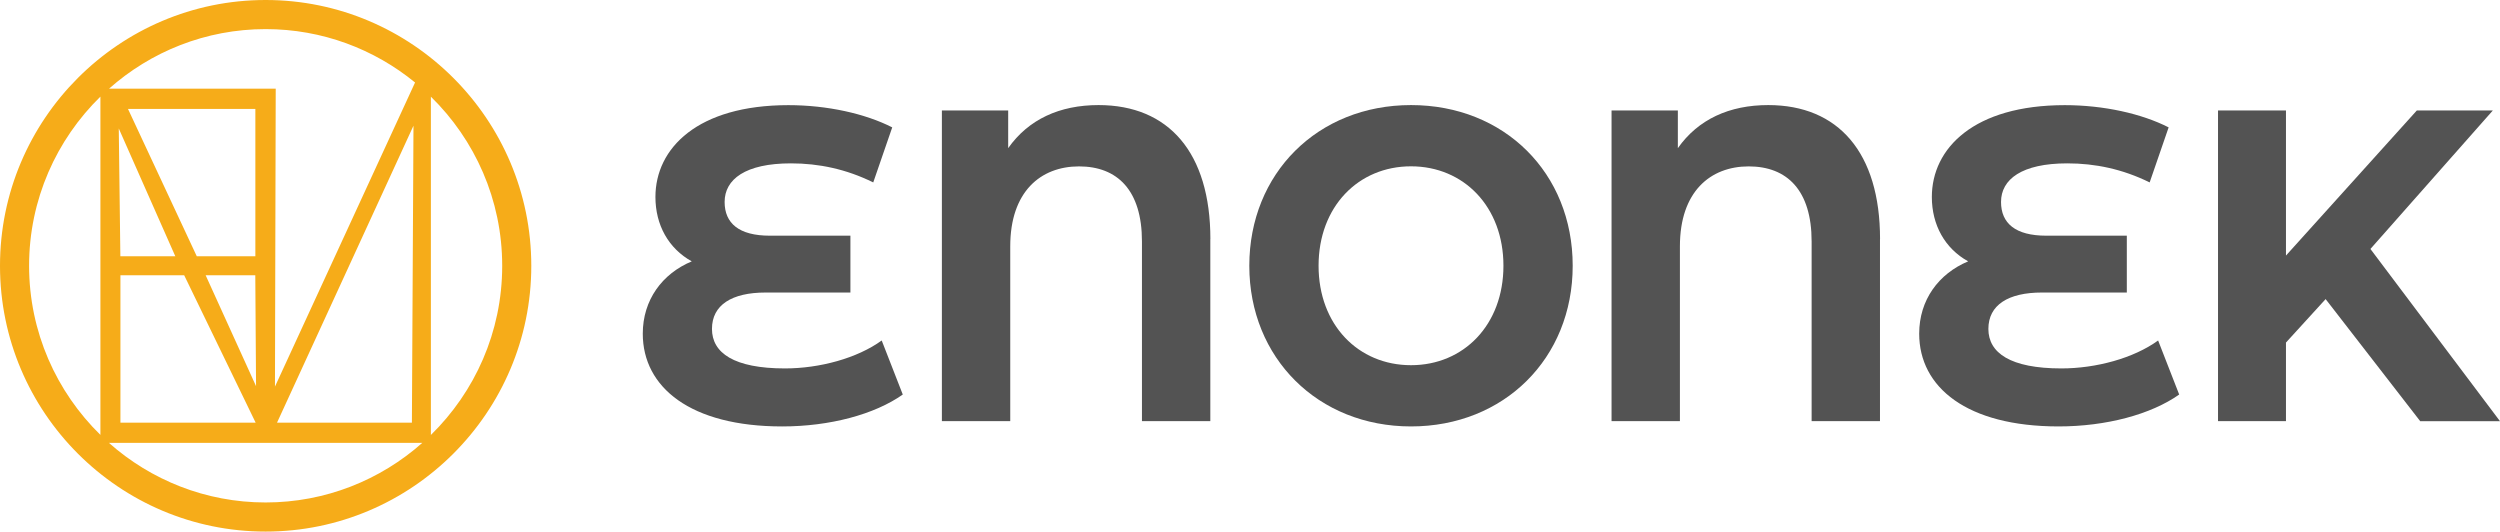 <svg width="475" height="101" viewBox="0 0 475 101" fill="none" xmlns="http://www.w3.org/2000/svg">
<path d="M50.466 0C22.646 0 0 22.658 0 50.507C0 78.355 22.646 101 50.466 101C78.287 101 100.946 78.342 100.946 50.507C100.946 22.671 78.3 0 50.466 0ZM50.466 95.469C39.059 95.469 28.631 91.181 20.699 84.147H80.234C72.302 91.181 61.874 95.469 50.466 95.469ZM50.466 5.53C61.221 5.53 71.113 9.335 78.862 15.676L52.243 73.452L52.387 16.853H20.712C28.644 9.819 39.072 5.53 50.479 5.53H50.466ZM78.561 23.913L78.261 80.303H52.636L78.548 23.913H78.561ZM33.309 48.689H22.868L22.567 24.41L33.309 48.689ZM24.318 20.697H48.519V48.689H37.386L24.318 20.697ZM22.868 52.298H34.995L48.572 80.303H22.881V52.298H22.868ZM39.072 52.298H48.506L48.65 73.374L39.072 52.298ZM19.078 82.63C10.728 74.459 5.528 63.071 5.528 50.493C5.528 37.916 10.728 26.528 19.078 18.357V82.617V82.63ZM81.867 18.37C90.217 26.541 95.418 37.916 95.418 50.507C95.418 63.097 90.217 74.472 81.867 82.644V18.37Z" fill="#F6AC19"/>
<path d="M171.536 74.956C166.165 78.748 157.658 81.023 148.602 81.023C131.197 81.023 122.128 73.596 122.128 63.398C122.128 56.992 125.813 52.01 131.432 49.657C127.015 47.212 124.532 42.741 124.532 37.432C124.532 28.15 132.556 19.978 149.792 19.978C157.175 19.978 164.388 21.586 169.523 24.201L165.917 34.661C160.781 32.124 155.567 31.039 150.275 31.039C141.611 31.039 137.678 34.072 137.678 38.374C137.678 42.427 140.409 44.78 146.263 44.78H161.578V55.58H145.453C139.037 55.58 135.274 57.946 135.274 62.496C135.274 67.046 139.442 70.001 149.151 70.001C155.724 70.001 162.872 68.066 167.524 64.693L171.536 74.982V74.956Z" fill="#535353"/>
<path d="M229.96 45.434V80.016H216.971V45.865C216.971 36.164 212.319 31.614 205.014 31.614C197.71 31.614 191.947 36.425 191.947 46.793V80.016H178.958V20.985H191.555V28.149C195.41 22.671 201.343 19.965 208.726 19.965C222.041 19.965 229.973 28.986 229.973 45.434H229.96Z" fill="#535353"/>
<path d="M237.369 50.493C237.369 32.948 250.358 19.965 268.091 19.965C285.823 19.965 298.812 32.869 298.812 50.493C298.812 68.118 285.745 81.022 268.091 81.022C250.437 81.022 237.369 68.039 237.369 50.493ZM285.653 50.493C285.653 39.276 278.113 31.601 268.091 31.601C258.068 31.601 250.528 39.276 250.528 50.493C250.528 61.711 258.068 69.386 268.091 69.386C278.113 69.386 285.653 61.711 285.653 50.493Z" fill="#535353"/>
<path d="M357.197 45.434V80.016H344.208V45.865C344.208 36.164 339.556 31.614 332.252 31.614C324.947 31.614 319.184 36.425 319.184 46.793V80.016H306.195V20.985H318.792V28.149C322.647 22.671 328.58 19.965 335.963 19.965C349.279 19.965 357.21 28.986 357.21 45.434H357.197Z" fill="#535353"/>
<path d="M414.054 74.956C408.683 78.747 400.176 81.022 391.12 81.022C373.715 81.022 364.646 73.596 364.646 63.398C364.646 56.991 368.331 52.01 373.95 49.657C369.533 47.212 367.05 42.74 367.05 37.432C367.05 28.149 375.074 19.978 392.31 19.978C399.693 19.978 406.906 21.586 412.041 24.201L408.435 34.66C403.299 32.124 398.085 31.039 392.793 31.039C384.129 31.039 380.196 34.072 380.196 38.373C380.196 42.426 382.927 44.78 388.781 44.78H404.096V55.579H387.971C381.555 55.579 377.792 57.946 377.792 62.496C377.792 67.046 381.96 70.001 391.669 70.001C398.242 70.001 405.39 68.066 410.042 64.692L414.054 74.982V74.956Z" fill="#535353"/>
<path d="M441.874 56.822L434.334 65.085V80.016H421.424V20.985H434.334V48.558L459.202 20.985H473.641L450.381 47.303L475 80.029H459.842L441.874 56.835V56.822Z" fill="#535353"/>
</svg>

